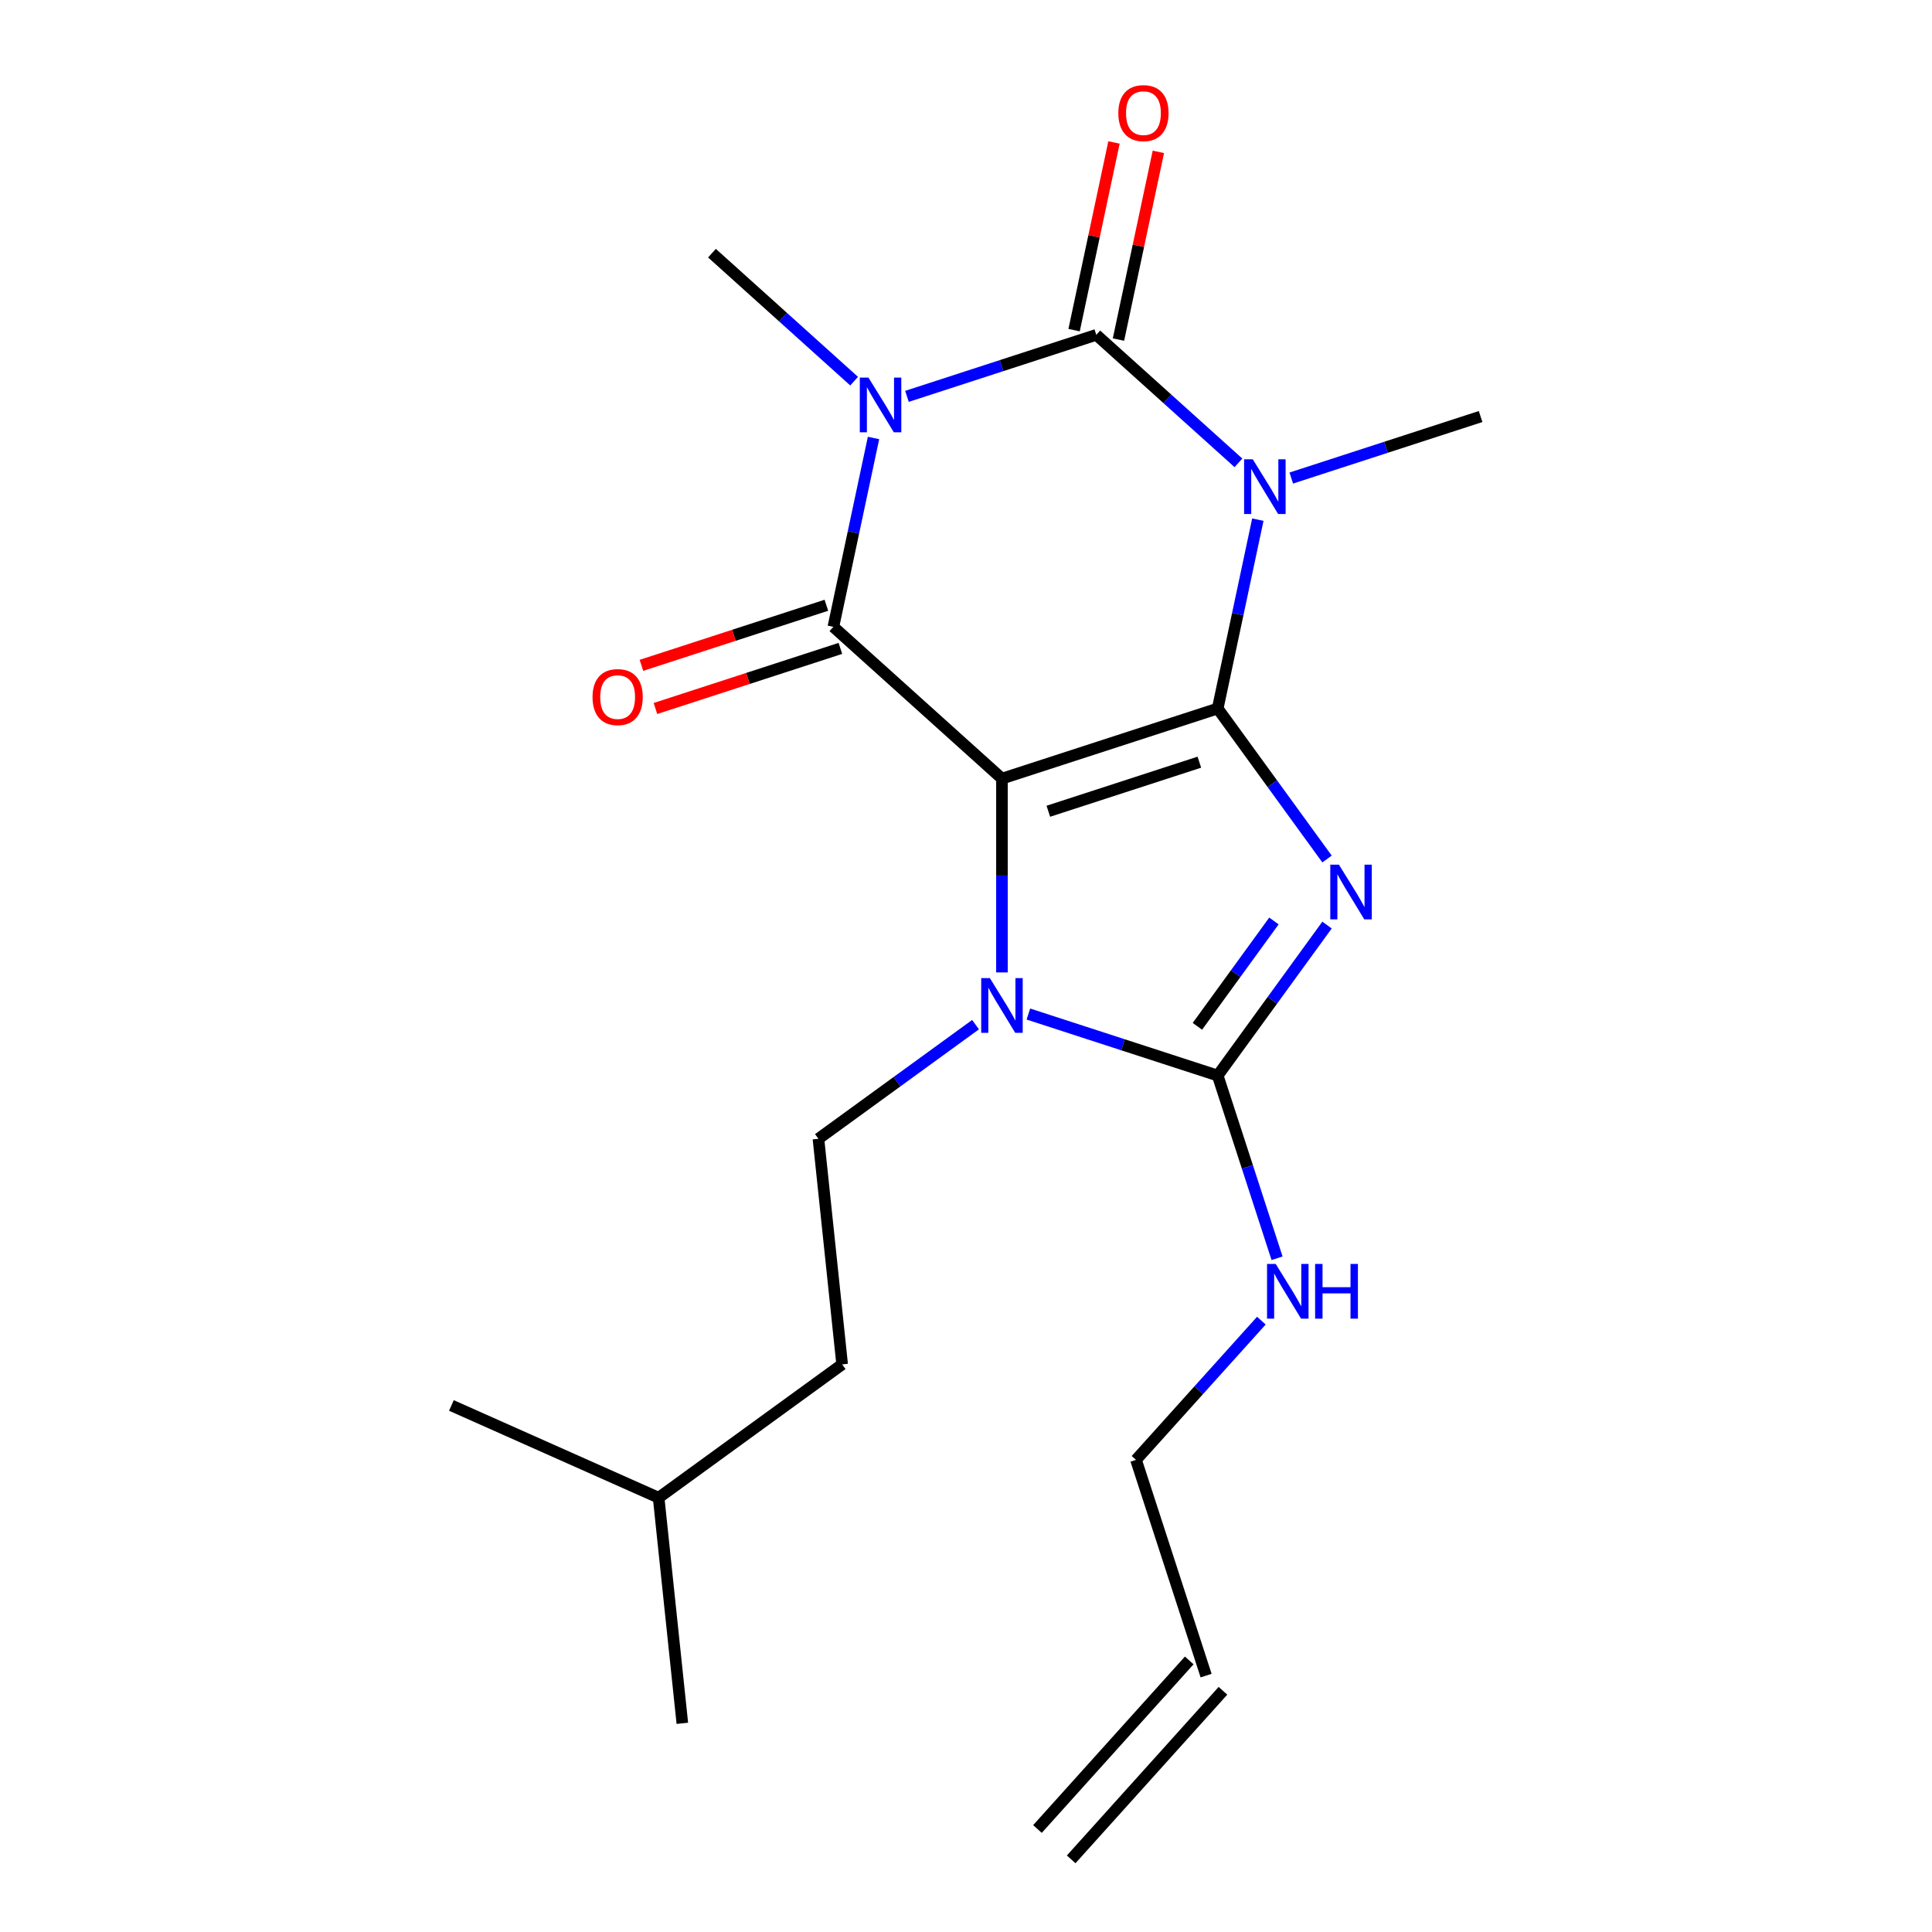 <?xml version='1.0' encoding='iso-8859-1'?>
<svg version='1.1' baseProfile='full'
              xmlns='http://www.w3.org/2000/svg'
                      xmlns:rdkit='http://www.rdkit.org/xml'
                      xmlns:xlink='http://www.w3.org/1999/xlink'
                  xml:space='preserve'
width='1000px' height='1000px' viewBox='0 0 1000 1000'>
<!-- END OF HEADER -->
<rect style='opacity:1.0;fill:#FFFFFF;stroke:none' width='1000' height='1000' x='0' y='0'> </rect>
<path class='bond-0' d='M 630.277,366.728 L 518.611,403.01' style='fill:none;fill-rule:evenodd;stroke:#000000;stroke-width:6px;stroke-linecap:butt;stroke-linejoin:miter;stroke-opacity:1' />
<path class='bond-0' d='M 620.784,394.503 L 542.618,419.901' style='fill:none;fill-rule:evenodd;stroke:#000000;stroke-width:6px;stroke-linecap:butt;stroke-linejoin:miter;stroke-opacity:1' />
<path class='bond-1' d='M 630.277,366.728 L 658.574,405.674' style='fill:none;fill-rule:evenodd;stroke:#000000;stroke-width:6px;stroke-linecap:butt;stroke-linejoin:miter;stroke-opacity:1' />
<path class='bond-1' d='M 658.574,405.674 L 686.87,444.621' style='fill:none;fill-rule:evenodd;stroke:#0000FF;stroke-width:6px;stroke-linecap:butt;stroke-linejoin:miter;stroke-opacity:1' />
<path class='bond-2' d='M 630.277,366.728 L 640.666,317.852' style='fill:none;fill-rule:evenodd;stroke:#000000;stroke-width:6px;stroke-linecap:butt;stroke-linejoin:miter;stroke-opacity:1' />
<path class='bond-2' d='M 640.666,317.852 L 651.055,268.976' style='fill:none;fill-rule:evenodd;stroke:#0000FF;stroke-width:6px;stroke-linecap:butt;stroke-linejoin:miter;stroke-opacity:1' />
<path class='bond-5' d='M 518.611,403.01 L 431.357,324.446' style='fill:none;fill-rule:evenodd;stroke:#000000;stroke-width:6px;stroke-linecap:butt;stroke-linejoin:miter;stroke-opacity:1' />
<path class='bond-6' d='M 518.611,403.01 L 518.611,453.169' style='fill:none;fill-rule:evenodd;stroke:#000000;stroke-width:6px;stroke-linecap:butt;stroke-linejoin:miter;stroke-opacity:1' />
<path class='bond-6' d='M 518.611,453.169 L 518.611,503.327' style='fill:none;fill-rule:evenodd;stroke:#0000FF;stroke-width:6px;stroke-linecap:butt;stroke-linejoin:miter;stroke-opacity:1' />
<path class='bond-7' d='M 686.87,478.812 L 658.574,517.758' style='fill:none;fill-rule:evenodd;stroke:#0000FF;stroke-width:6px;stroke-linecap:butt;stroke-linejoin:miter;stroke-opacity:1' />
<path class='bond-7' d='M 658.574,517.758 L 630.277,556.705' style='fill:none;fill-rule:evenodd;stroke:#000000;stroke-width:6px;stroke-linecap:butt;stroke-linejoin:miter;stroke-opacity:1' />
<path class='bond-7' d='M 659.383,476.693 L 639.576,503.956' style='fill:none;fill-rule:evenodd;stroke:#0000FF;stroke-width:6px;stroke-linecap:butt;stroke-linejoin:miter;stroke-opacity:1' />
<path class='bond-7' d='M 639.576,503.956 L 619.768,531.218' style='fill:none;fill-rule:evenodd;stroke:#000000;stroke-width:6px;stroke-linecap:butt;stroke-linejoin:miter;stroke-opacity:1' />
<path class='bond-4' d='M 641.013,239.568 L 604.224,206.442' style='fill:none;fill-rule:evenodd;stroke:#0000FF;stroke-width:6px;stroke-linecap:butt;stroke-linejoin:miter;stroke-opacity:1' />
<path class='bond-4' d='M 604.224,206.442 L 567.434,173.317' style='fill:none;fill-rule:evenodd;stroke:#000000;stroke-width:6px;stroke-linecap:butt;stroke-linejoin:miter;stroke-opacity:1' />
<path class='bond-12' d='M 668.364,247.438 L 717.359,231.518' style='fill:none;fill-rule:evenodd;stroke:#0000FF;stroke-width:6px;stroke-linecap:butt;stroke-linejoin:miter;stroke-opacity:1' />
<path class='bond-12' d='M 717.359,231.518 L 766.354,215.599' style='fill:none;fill-rule:evenodd;stroke:#000000;stroke-width:6px;stroke-linecap:butt;stroke-linejoin:miter;stroke-opacity:1' />
<path class='bond-3' d='M 469.444,205.156 L 518.439,189.236' style='fill:none;fill-rule:evenodd;stroke:#0000FF;stroke-width:6px;stroke-linecap:butt;stroke-linejoin:miter;stroke-opacity:1' />
<path class='bond-3' d='M 518.439,189.236 L 567.434,173.317' style='fill:none;fill-rule:evenodd;stroke:#000000;stroke-width:6px;stroke-linecap:butt;stroke-linejoin:miter;stroke-opacity:1' />
<path class='bond-13' d='M 442.093,197.286 L 405.304,164.16' style='fill:none;fill-rule:evenodd;stroke:#0000FF;stroke-width:6px;stroke-linecap:butt;stroke-linejoin:miter;stroke-opacity:1' />
<path class='bond-13' d='M 405.304,164.16 L 368.514,131.035' style='fill:none;fill-rule:evenodd;stroke:#000000;stroke-width:6px;stroke-linecap:butt;stroke-linejoin:miter;stroke-opacity:1' />
<path class='bond-22' d='M 452.135,226.695 L 441.746,275.57' style='fill:none;fill-rule:evenodd;stroke:#0000FF;stroke-width:6px;stroke-linecap:butt;stroke-linejoin:miter;stroke-opacity:1' />
<path class='bond-22' d='M 441.746,275.57 L 431.357,324.446' style='fill:none;fill-rule:evenodd;stroke:#000000;stroke-width:6px;stroke-linecap:butt;stroke-linejoin:miter;stroke-opacity:1' />
<path class='bond-9' d='M 578.919,175.758 L 589.244,127.182' style='fill:none;fill-rule:evenodd;stroke:#000000;stroke-width:6px;stroke-linecap:butt;stroke-linejoin:miter;stroke-opacity:1' />
<path class='bond-9' d='M 589.244,127.182 L 599.569,78.606' style='fill:none;fill-rule:evenodd;stroke:#FF0000;stroke-width:6px;stroke-linecap:butt;stroke-linejoin:miter;stroke-opacity:1' />
<path class='bond-9' d='M 555.95,170.876 L 566.275,122.3' style='fill:none;fill-rule:evenodd;stroke:#000000;stroke-width:6px;stroke-linecap:butt;stroke-linejoin:miter;stroke-opacity:1' />
<path class='bond-9' d='M 566.275,122.3 L 576.6,73.724' style='fill:none;fill-rule:evenodd;stroke:#FF0000;stroke-width:6px;stroke-linecap:butt;stroke-linejoin:miter;stroke-opacity:1' />
<path class='bond-10' d='M 427.729,313.279 L 379.863,328.832' style='fill:none;fill-rule:evenodd;stroke:#000000;stroke-width:6px;stroke-linecap:butt;stroke-linejoin:miter;stroke-opacity:1' />
<path class='bond-10' d='M 379.863,328.832 L 331.998,344.384' style='fill:none;fill-rule:evenodd;stroke:#FF0000;stroke-width:6px;stroke-linecap:butt;stroke-linejoin:miter;stroke-opacity:1' />
<path class='bond-10' d='M 434.985,335.612 L 387.12,351.165' style='fill:none;fill-rule:evenodd;stroke:#000000;stroke-width:6px;stroke-linecap:butt;stroke-linejoin:miter;stroke-opacity:1' />
<path class='bond-10' d='M 387.12,351.165 L 339.255,366.717' style='fill:none;fill-rule:evenodd;stroke:#FF0000;stroke-width:6px;stroke-linecap:butt;stroke-linejoin:miter;stroke-opacity:1' />
<path class='bond-8' d='M 504.936,530.358 L 464.279,559.897' style='fill:none;fill-rule:evenodd;stroke:#0000FF;stroke-width:6px;stroke-linecap:butt;stroke-linejoin:miter;stroke-opacity:1' />
<path class='bond-8' d='M 464.279,559.897 L 423.623,589.436' style='fill:none;fill-rule:evenodd;stroke:#000000;stroke-width:6px;stroke-linecap:butt;stroke-linejoin:miter;stroke-opacity:1' />
<path class='bond-21' d='M 532.287,524.866 L 581.282,540.785' style='fill:none;fill-rule:evenodd;stroke:#0000FF;stroke-width:6px;stroke-linecap:butt;stroke-linejoin:miter;stroke-opacity:1' />
<path class='bond-21' d='M 581.282,540.785 L 630.277,556.705' style='fill:none;fill-rule:evenodd;stroke:#000000;stroke-width:6px;stroke-linecap:butt;stroke-linejoin:miter;stroke-opacity:1' />
<path class='bond-11' d='M 630.277,556.705 L 645.641,603.99' style='fill:none;fill-rule:evenodd;stroke:#000000;stroke-width:6px;stroke-linecap:butt;stroke-linejoin:miter;stroke-opacity:1' />
<path class='bond-11' d='M 645.641,603.99 L 661.005,651.275' style='fill:none;fill-rule:evenodd;stroke:#0000FF;stroke-width:6px;stroke-linecap:butt;stroke-linejoin:miter;stroke-opacity:1' />
<path class='bond-16' d='M 423.623,589.436 L 435.896,706.205' style='fill:none;fill-rule:evenodd;stroke:#000000;stroke-width:6px;stroke-linecap:butt;stroke-linejoin:miter;stroke-opacity:1' />
<path class='bond-17' d='M 652.884,683.559 L 620.44,719.592' style='fill:none;fill-rule:evenodd;stroke:#0000FF;stroke-width:6px;stroke-linecap:butt;stroke-linejoin:miter;stroke-opacity:1' />
<path class='bond-17' d='M 620.44,719.592 L 587.995,755.625' style='fill:none;fill-rule:evenodd;stroke:#000000;stroke-width:6px;stroke-linecap:butt;stroke-linejoin:miter;stroke-opacity:1' />
<path class='bond-14' d='M 624.278,867.291 L 587.995,755.625' style='fill:none;fill-rule:evenodd;stroke:#000000;stroke-width:6px;stroke-linecap:butt;stroke-linejoin:miter;stroke-opacity:1' />
<path class='bond-15' d='M 615.552,859.435 L 536.988,946.689' style='fill:none;fill-rule:evenodd;stroke:#000000;stroke-width:6px;stroke-linecap:butt;stroke-linejoin:miter;stroke-opacity:1' />
<path class='bond-15' d='M 633.003,875.147 L 554.439,962.402' style='fill:none;fill-rule:evenodd;stroke:#000000;stroke-width:6px;stroke-linecap:butt;stroke-linejoin:miter;stroke-opacity:1' />
<path class='bond-18' d='M 435.896,706.205 L 340.907,775.218' style='fill:none;fill-rule:evenodd;stroke:#000000;stroke-width:6px;stroke-linecap:butt;stroke-linejoin:miter;stroke-opacity:1' />
<path class='bond-19' d='M 340.907,775.218 L 353.18,891.987' style='fill:none;fill-rule:evenodd;stroke:#000000;stroke-width:6px;stroke-linecap:butt;stroke-linejoin:miter;stroke-opacity:1' />
<path class='bond-20' d='M 340.907,775.218 L 233.646,727.462' style='fill:none;fill-rule:evenodd;stroke:#000000;stroke-width:6px;stroke-linecap:butt;stroke-linejoin:miter;stroke-opacity:1' />
<path  class='atom-2' d='M 693.031 447.556
L 702.311 462.556
Q 703.231 464.036, 704.711 466.716
Q 706.191 469.396, 706.271 469.556
L 706.271 447.556
L 710.031 447.556
L 710.031 475.876
L 706.151 475.876
L 696.191 459.476
Q 695.031 457.556, 693.791 455.356
Q 692.591 453.156, 692.231 452.476
L 692.231 475.876
L 688.551 475.876
L 688.551 447.556
L 693.031 447.556
' fill='#0000FF'/>
<path  class='atom-3' d='M 648.429 237.721
L 657.709 252.721
Q 658.629 254.201, 660.109 256.881
Q 661.589 259.561, 661.669 259.721
L 661.669 237.721
L 665.429 237.721
L 665.429 266.041
L 661.549 266.041
L 651.589 249.641
Q 650.429 247.721, 649.189 245.521
Q 647.989 243.321, 647.629 242.641
L 647.629 266.041
L 643.949 266.041
L 643.949 237.721
L 648.429 237.721
' fill='#0000FF'/>
<path  class='atom-4' d='M 449.508 195.439
L 458.788 210.439
Q 459.708 211.919, 461.188 214.599
Q 462.668 217.279, 462.748 217.439
L 462.748 195.439
L 466.508 195.439
L 466.508 223.759
L 462.628 223.759
L 452.668 207.359
Q 451.508 205.439, 450.268 203.239
Q 449.068 201.039, 448.708 200.359
L 448.708 223.759
L 445.028 223.759
L 445.028 195.439
L 449.508 195.439
' fill='#0000FF'/>
<path  class='atom-7' d='M 512.351 506.263
L 521.631 521.263
Q 522.551 522.743, 524.031 525.423
Q 525.511 528.103, 525.591 528.263
L 525.591 506.263
L 529.351 506.263
L 529.351 534.583
L 525.471 534.583
L 515.511 518.183
Q 514.351 516.263, 513.111 514.063
Q 511.911 511.863, 511.551 511.183
L 511.551 534.583
L 507.871 534.583
L 507.871 506.263
L 512.351 506.263
' fill='#0000FF'/>
<path  class='atom-10' d='M 578.846 58.55
Q 578.846 51.75, 582.206 47.95
Q 585.566 44.15, 591.846 44.15
Q 598.126 44.15, 601.486 47.95
Q 604.846 51.75, 604.846 58.55
Q 604.846 65.43, 601.446 69.35
Q 598.046 73.23, 591.846 73.23
Q 585.606 73.23, 582.206 69.35
Q 578.846 65.47, 578.846 58.55
M 591.846 70.03
Q 596.166 70.03, 598.486 67.15
Q 600.846 64.23, 600.846 58.55
Q 600.846 52.99, 598.486 50.19
Q 596.166 47.35, 591.846 47.35
Q 587.526 47.35, 585.166 50.15
Q 582.846 52.95, 582.846 58.55
Q 582.846 64.27, 585.166 67.15
Q 587.526 70.03, 591.846 70.03
' fill='#FF0000'/>
<path  class='atom-11' d='M 306.691 360.808
Q 306.691 354.008, 310.051 350.208
Q 313.411 346.408, 319.691 346.408
Q 325.971 346.408, 329.331 350.208
Q 332.691 354.008, 332.691 360.808
Q 332.691 367.688, 329.291 371.608
Q 325.891 375.488, 319.691 375.488
Q 313.451 375.488, 310.051 371.608
Q 306.691 367.728, 306.691 360.808
M 319.691 372.288
Q 324.011 372.288, 326.331 369.408
Q 328.691 366.488, 328.691 360.808
Q 328.691 355.248, 326.331 352.448
Q 324.011 349.608, 319.691 349.608
Q 315.371 349.608, 313.011 352.408
Q 310.691 355.208, 310.691 360.808
Q 310.691 366.528, 313.011 369.408
Q 315.371 372.288, 319.691 372.288
' fill='#FF0000'/>
<path  class='atom-12' d='M 660.3 654.211
L 669.58 669.211
Q 670.5 670.691, 671.98 673.371
Q 673.46 676.051, 673.54 676.211
L 673.54 654.211
L 677.3 654.211
L 677.3 682.531
L 673.42 682.531
L 663.46 666.131
Q 662.3 664.211, 661.06 662.011
Q 659.86 659.811, 659.5 659.131
L 659.5 682.531
L 655.82 682.531
L 655.82 654.211
L 660.3 654.211
' fill='#0000FF'/>
<path  class='atom-12' d='M 680.7 654.211
L 684.54 654.211
L 684.54 666.251
L 699.02 666.251
L 699.02 654.211
L 702.86 654.211
L 702.86 682.531
L 699.02 682.531
L 699.02 669.451
L 684.54 669.451
L 684.54 682.531
L 680.7 682.531
L 680.7 654.211
' fill='#0000FF'/>
</svg>

